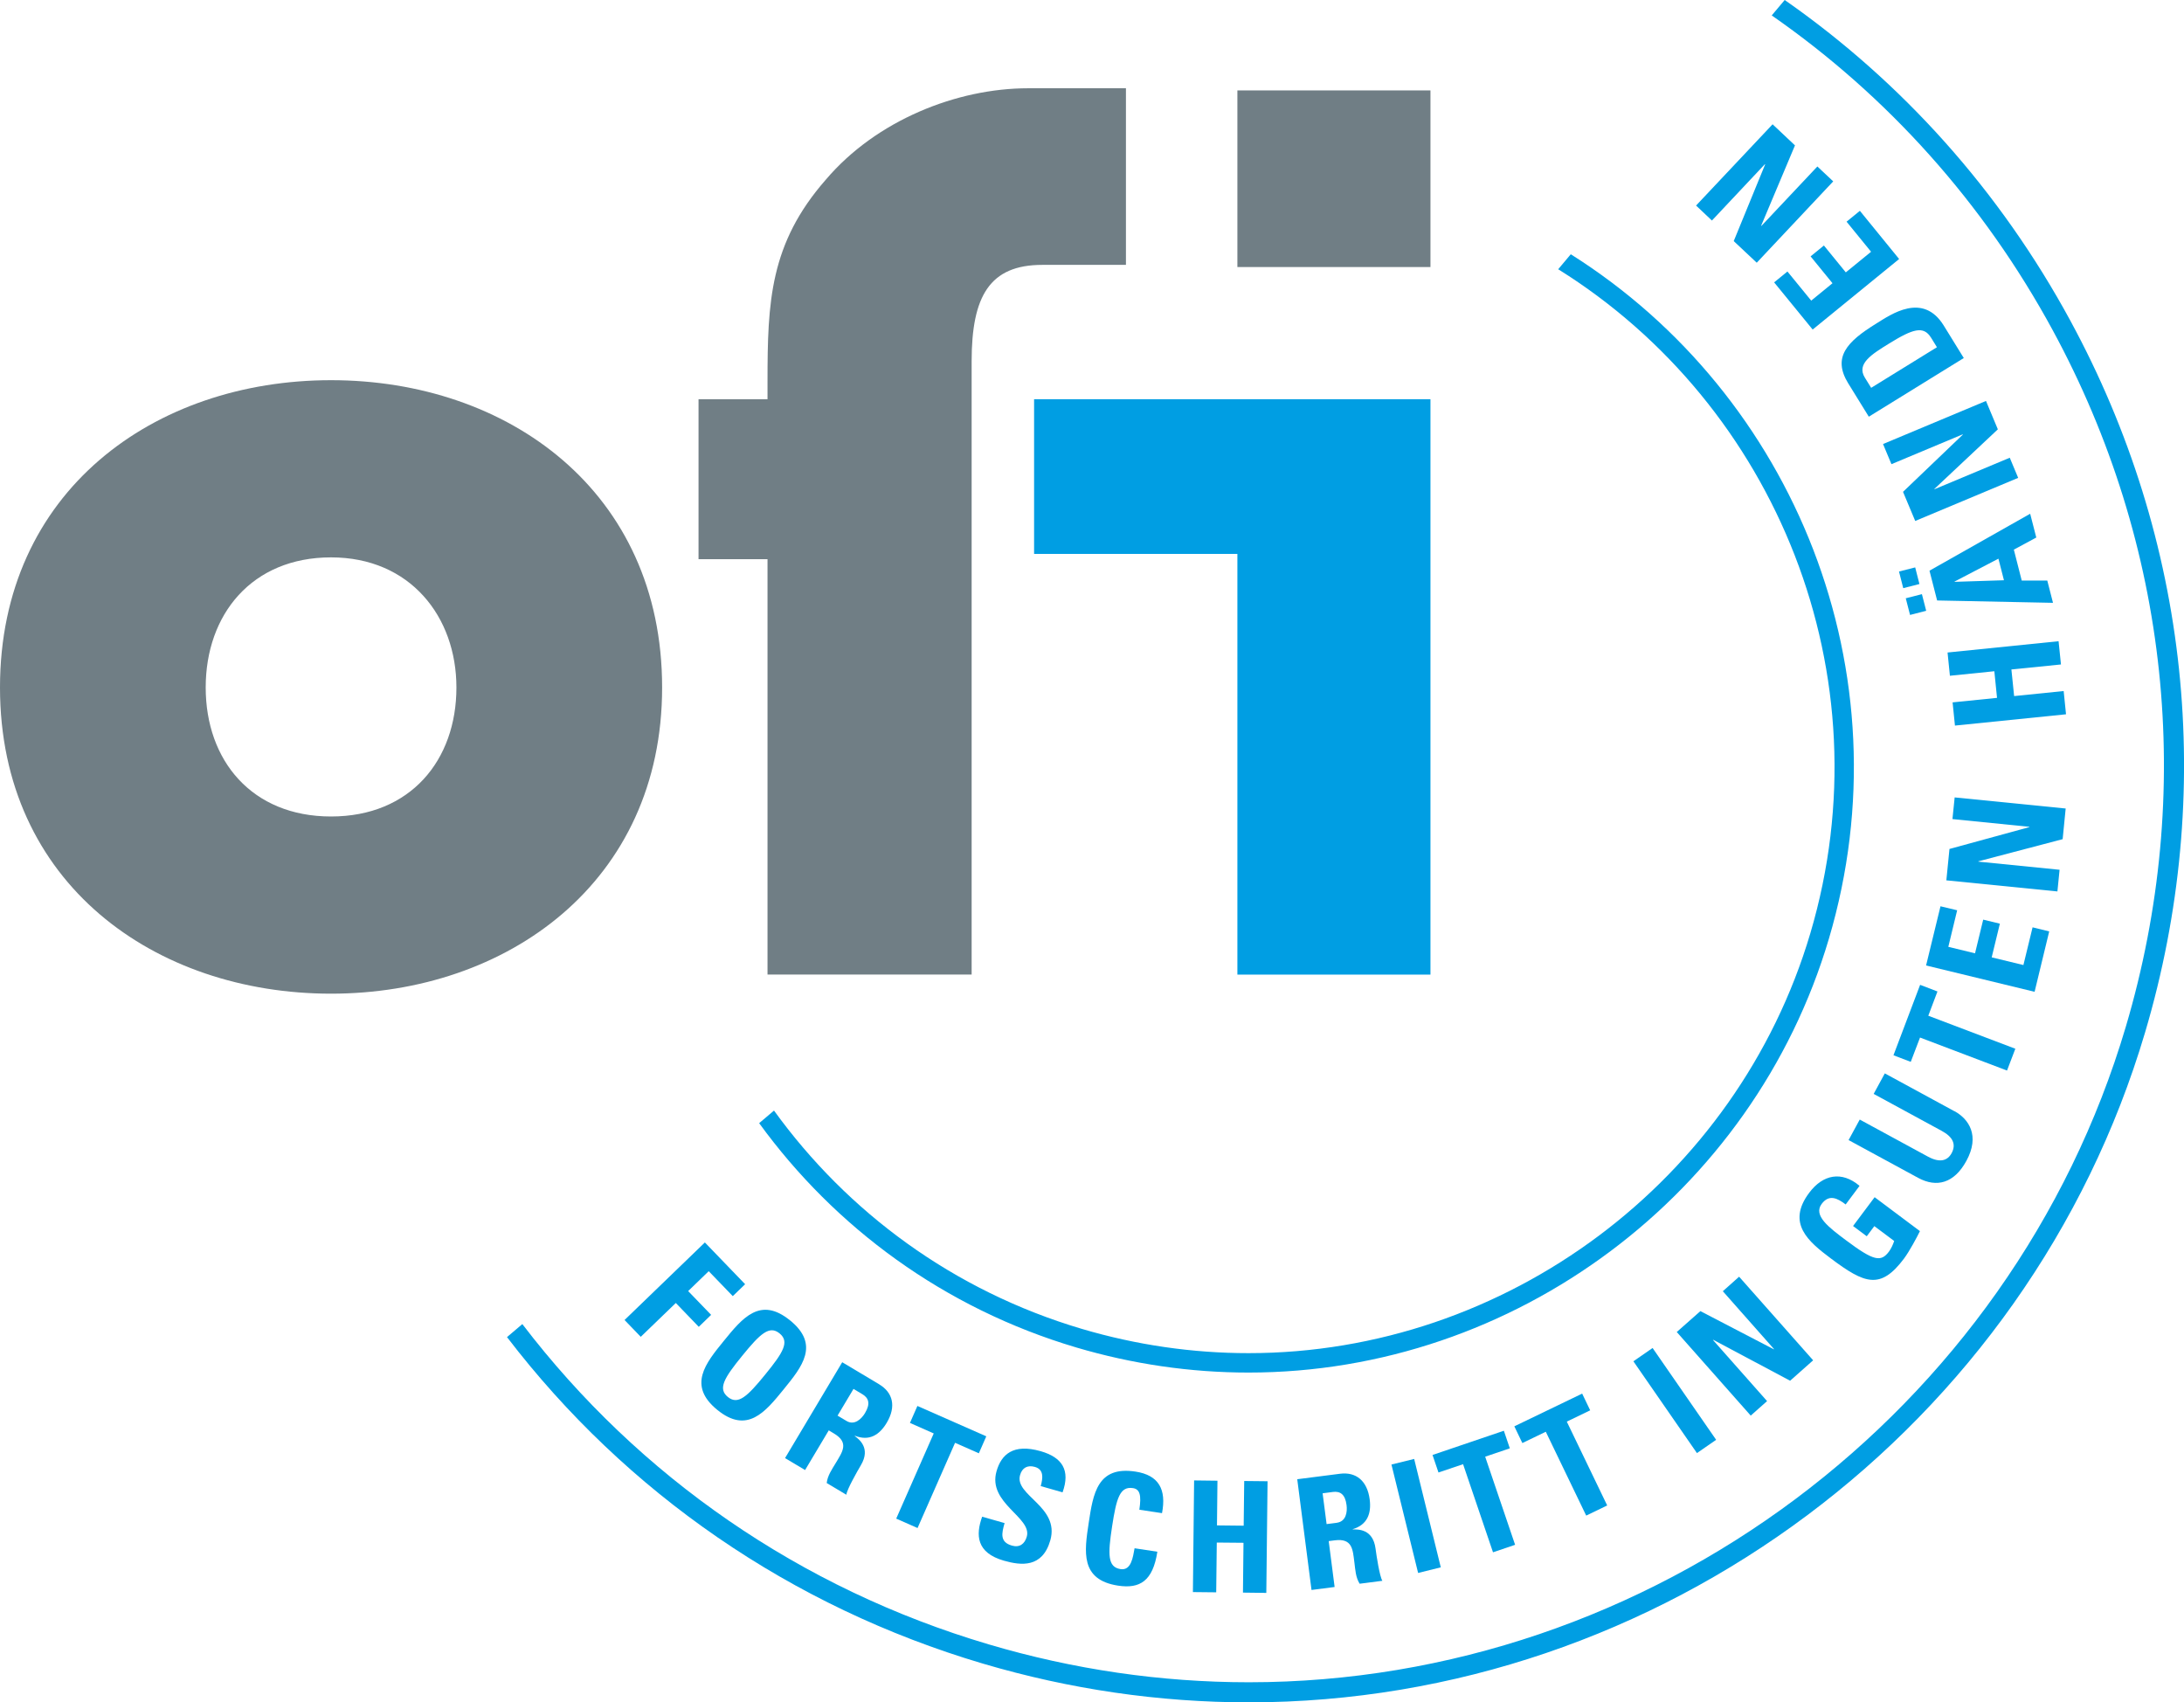 <?xml version="1.0" encoding="UTF-8"?>
<svg xmlns="http://www.w3.org/2000/svg" id="Layer_2" viewBox="0 0 454.63 354.32">
  <defs>
    <style>.cls-1{fill:#009ee3;}.cls-2{fill:#707e85;}</style>
  </defs>
  <g id="Ebene_1">
    <g>
      <path class="cls-2" d="M95.01,143.09c0,15.17-9.59,26.85-26.1,26.85s-26.09-11.67-26.09-26.85,9.59-27.08,26.09-27.08,26.1,12.38,26.1,27.08m42.82,0c0-40.85-32.12-63.96-68.92-63.96S0,102.23,0,143.09s32.34,63.73,68.91,63.73,68.92-23.11,68.92-63.73"></path>
      <rect class="cls-2" x="257.58" y="18.82" width="40.19" height="36.76"></rect>
      <polygon class="cls-1" points="215.26 83.09 215.26 115.29 257.58 115.29 257.58 202.85 297.77 202.85 297.77 83.09 215.26 83.09"></polygon>
      <path class="cls-2" d="M214.03,18.37c-14.83,0-31.61,6.65-42.12,19.02-11.67,13.31-12.14,25.45-12.14,42.02v3.68h-14.36v33.29h14.36v86.46h42.49V75.2c0-13.54,3.74-20.07,14.7-20.07,0,0,0,0,0,0h17.42V18.37h-20.37Z"></path>
      <path class="cls-1" d="M224.05,280.46c11.7,3.46,23.76,5.22,35.85,5.22h0c55.39,0,105.07-37.13,120.81-90.29,16.39-55.32-7.15-113.13-53.73-142.47l-2.62,3.12c45.41,28.31,68.41,84.46,52.49,138.2-15.24,51.46-63.33,87.4-116.95,87.4-11.7,0-23.38-1.7-34.7-5.05-26.81-7.95-48.84-24.36-64.08-45.44l-3.09,2.62c15.74,21.66,38.43,38.51,66.02,46.69Z"></path>
      <g>
        <rect class="cls-1" x="395.69" y="118.49" width="3.48" height="3.57" transform="translate(-17.39 101.8) rotate(-14.29)"></rect>
        <polygon class="cls-1" points="403.31 206.36 399.7 204.98 394.15 219.64 397.75 221.01 399.68 215.95 417.79 222.82 419.52 218.28 401.4 211.41 403.31 206.36"></polygon>
        <rect class="cls-1" x="346.19" y="279.92" width="4.86" height="23.24" transform="translate(-103.95 250.2) rotate(-34.69)"></rect>
        <path class="cls-1" d="M406.83,231.28l-14.48-7.87-2.32,4.27,14.19,7.71c2.26,1.23,3.04,2.75,2.04,4.62-.85,1.56-2.42,2.09-4.94,.72l-14.19-7.71-2.32,4.27,14.47,7.86c3.85,2.09,7.51,1.15,10.06-3.55,2.83-5.2,.54-8.68-2.51-10.34Z"></path>
        <path class="cls-1" d="M385.73,255.17l2.86,2.14,1.58-2.11,4.13,3.09c-.24,.74-.61,1.56-1.08,2.2-1.67,2.22-3.12,2.02-8.94-2.34-3.61-2.7-6.88-5.16-5.07-7.58,1.54-2.05,3.27-1.2,4.99,.12l2.89-3.87c-3.71-3.15-7.63-2.38-10.48,1.44-4.77,6.36-.17,10.16,4.51,13.67,7.05,5.29,10.32,6.56,15.22,.03,1.16-1.55,2.73-4.51,3.32-5.72l-9.43-7.06-4.5,6.01Z"></path>
        <polygon class="cls-1" points="367.38 34.18 367.44 34.22 360.9 50.18 365.69 54.68 381.61 37.75 378.31 34.65 366.66 47.02 366.61 46.97 373.65 30.26 368.99 25.87 353.06 42.78 356.36 45.9 367.38 34.18"></polygon>
        <polygon class="cls-1" points="393.73 96.61 408.57 90.4 408.6 90.45 396.14 102.37 398.68 108.43 420.11 99.46 418.36 95.27 402.68 101.83 402.66 101.77 415.88 89.36 413.41 83.45 391.98 92.42 393.73 96.61"></polygon>
        <polygon class="cls-1" points="379.67 51.1 376.9 53.36 381.46 58.95 377.03 62.57 372.08 56.51 369.31 58.77 377.33 68.59 395.33 53.91 387.16 43.88 384.39 46.14 389.49 52.4 384.23 56.69 379.67 51.1"></polygon>
        <rect class="cls-1" x="397.1" y="124.01" width="3.47" height="3.58" transform="translate(-18.76 103.31) rotate(-14.42)"></rect>
        <polygon class="cls-1" points="358.63 268.75 369.29 280.8 369.25 280.84 353.96 272.89 349.04 277.24 364.44 294.64 367.84 291.62 356.58 278.9 356.63 278.86 372.64 287.38 377.43 283.13 362.02 265.73 358.63 268.75"></polygon>
        <polygon class="cls-1" points="429.37 174.66 430 168.28 406.89 165.97 406.43 170.48 422.45 172.09 422.44 172.15 405.81 176.7 405.16 183.23 428.28 185.54 428.73 181.03 411.82 179.34 411.83 179.27 429.37 174.66"></polygon>
        <polygon class="cls-1" points="405.9 140.65 415.15 139.71 415.71 145.25 406.46 146.19 406.95 151.02 430.07 148.67 429.58 143.83 419.27 144.88 418.7 139.34 429.02 138.3 428.52 133.46 405.41 135.81 405.9 140.65"></polygon>
        <path class="cls-1" d="M403.25,124.98l24.11,.49-1.19-4.64h-5.32l-1.64-6.43,4.67-2.52-1.27-4.95-20.96,11.85,1.59,6.2Zm12.75-8.7l1.15,4.49-10.28,.33v-.06l9.13-4.76Z"></path>
        <polygon class="cls-1" points="258.89 317.55 253.33 317.49 253.43 308.19 248.57 308.13 248.32 331.37 253.17 331.42 253.29 321.06 258.85 321.11 258.74 331.48 263.6 331.54 263.86 308.3 259 308.25 258.89 317.55"></polygon>
        <polygon class="cls-1" points="190.97 292.63 189.42 296.16 194.37 298.35 186.56 316.08 191 318.04 198.81 300.3 203.76 302.48 205.31 298.95 190.97 292.63"></polygon>
        <path class="cls-1" d="M216.6,302.04c-5.69-1.62-8.17,.69-9.16,4.19-1.9,6.65,7.44,9.58,6.3,13.6-.43,1.52-1.5,2.32-3.08,1.87-2.57-.73-2.15-2.55-1.54-4.69l-4.67-1.33c-1.36,3.8-1.24,7.51,4.55,9.16,3.56,1.01,7.99,1.53,9.64-4.25,2-7.03-7.51-9.33-6.3-13.57,.44-1.55,1.57-2.13,3.09-1.7,1.89,.54,1.68,2.31,1.21,3.99l4.55,1.3c1.64-4.59-.04-7.27-4.58-8.57Z"></path>
        <path class="cls-1" d="M183.03,288.13l-7.71-4.6-11.9,19.95,4.17,2.49,4.93-8.26,1.08,.65c3.2,1.91,1.78,3.8,.36,6.17-.78,1.3-1.69,2.59-1.87,4.14l4.09,2.44c.1-1.06,2.27-4.87,3.02-6.14,2.14-3.6-.43-5.43-1.28-6.09l.04-.05c2.97,1.17,5.1-.14,6.62-2.69,2.03-3.4,1.29-6.3-1.55-8Zm-2.95,5.96c-.76,1.27-2.22,2.65-3.87,1.66l-1.86-1.11,3.32-5.56,1.85,1.11c1.33,.79,1.7,1.99,.56,3.89Z"></path>
        <polygon class="cls-1" points="143.25 268.72 147.53 264.58 152.54 269.77 155.11 267.29 146.73 258.6 130.01 274.74 133.38 278.24 140.68 271.2 145.46 276.16 148.03 273.67 143.25 268.72"></polygon>
        <path class="cls-1" d="M236.35,306.29c-7.92-1.21-8.8,4.59-9.72,10.67-.91,6.01-1.8,11.86,6.12,13.07,4.49,.68,7.23-.92,8.17-7.06l-4.74-.72c-.34,1.8-.68,4.68-2.91,4.34-2.71-.41-2.67-3.01-1.77-8.89,.9-5.89,1.63-8.38,4.34-7.97,1.43,.22,1.79,1.45,1.33,4.5l4.72,.71c.94-4.9-.63-7.9-5.53-8.65Z"></path>
        <polygon class="cls-1" points="421.2 200.86 414.6 199.26 416.3 192.25 412.83 191.41 411.13 198.42 405.57 197.07 407.41 189.46 403.94 188.63 400.94 200.95 423.53 206.43 426.57 193.86 423.11 193.01 421.2 200.86"></polygon>
        <path class="cls-1" d="M164.47,274.83c-6.21-5.06-9.91-.52-13.79,4.25-3.84,4.71-7.58,9.31-1.36,14.37,6.21,5.06,9.95,.47,13.79-4.25,3.88-4.77,7.58-9.31,1.37-14.37Zm-5.18,11.26c-3.76,4.62-5.66,6.39-7.78,4.67-2.12-1.73-.77-3.95,2.99-8.57,3.75-4.61,5.66-6.39,7.78-4.66,2.12,1.73,.77,3.95-2.99,8.56Z"></path>
        <path class="cls-1" d="M384.76,79.83l4.26,6.9,19.77-12.21-4.16-6.74c-4.36-7.07-11.03-2.31-14.07-.43-6.16,3.8-9.15,7.05-5.81,12.47Zm17.21-9.56l1.23,2-13.69,8.45-1.32-2.13c-1.78-2.88,1.43-4.85,5.07-7.1,4.96-3.06,7.15-3.73,8.71-1.21Z"></path>
        <path class="cls-1" d="M281.58,318.34v-.06c3.06-.92,3.92-3.27,3.54-6.2-.51-3.93-2.89-5.76-6.17-5.34l-8.91,1.14,2.97,23.05,4.81-.62-1.23-9.55,1.25-.16c3.7-.47,3.75,1.89,4.1,4.63,.19,1.5,.26,3.08,1.09,4.4l4.73-.61c-.57-.9-1.23-5.23-1.42-6.7-.54-4.15-3.7-4-4.77-3.99Zm-3.3-1.39l-2.13,.27-.83-6.41,2.14-.28c1.53-.2,2.56,.51,2.84,2.71,.2,1.46-.1,3.45-2.02,3.7Z"></path>
        <polygon class="cls-1" points="314.29 301.45 313.05 297.79 298.2 302.83 299.44 306.48 304.56 304.75 310.79 323.09 315.39 321.53 309.16 303.19 314.29 301.45"></polygon>
        <polygon class="cls-1" points="289.65 304.82 295.2 327.39 299.92 326.22 294.38 303.66 289.65 304.82"></polygon>
        <polygon class="cls-1" points="331.02 293.54 329.35 290.06 315.23 296.87 316.9 300.35 321.78 298 330.19 315.45 334.56 313.34 326.15 295.89 331.02 293.54"></polygon>
      </g>
      <path class="cls-1" d="M430.95,66.7c-14.65-26.98-34.98-49.63-59.44-66.7l-2.7,3.21c24.07,16.73,44.07,38.97,58.47,65.48,24.28,44.72,29.69,96.21,15.24,145-23.79,80.34-98.87,136.45-182.57,136.45-18.27,0-36.5-2.66-54.18-7.9-39.12-11.59-72.73-34.84-97.04-66.65l-3.19,2.71c24.83,32.43,59.13,56.13,99.04,67.95,18.08,5.35,36.7,8.07,55.37,8.07h0c85.53,0,162.26-57.34,186.58-139.44,14.77-49.86,9.24-102.49-15.58-148.18Z"></path>
    </g>
  </g>
</svg>
